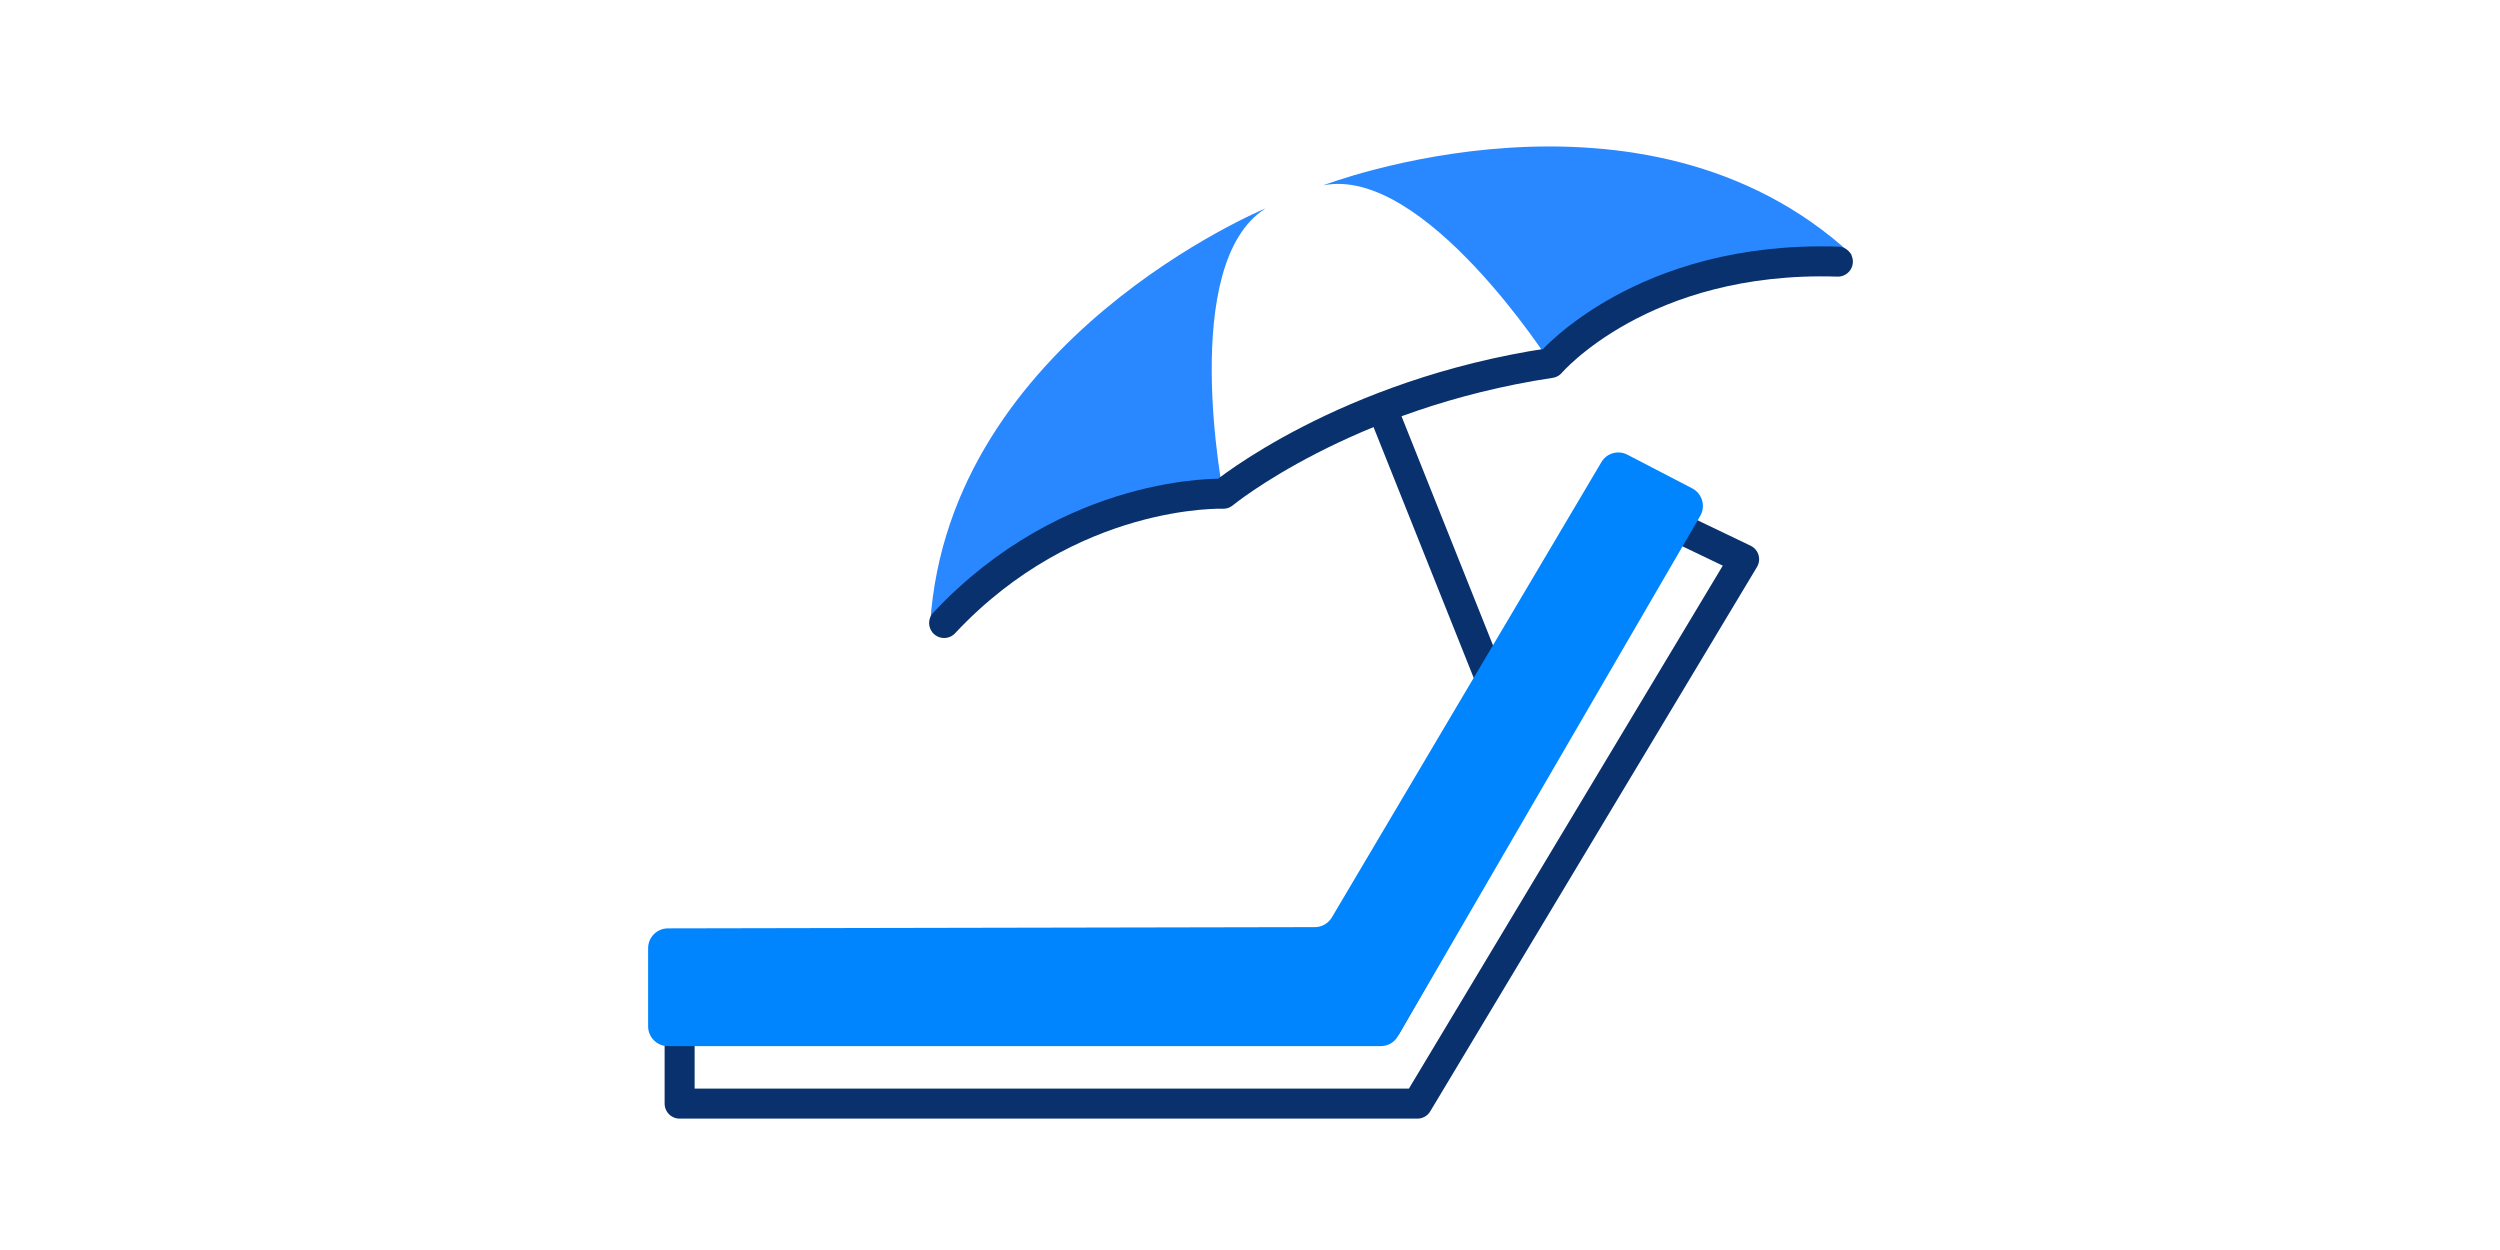 <?xml version="1.0" encoding="utf-8"?>
<!-- Generator: Adobe Illustrator 27.1.1, SVG Export Plug-In . SVG Version: 6.00 Build 0)  -->
<svg version="1.1" id="Layer_1" xmlns="http://www.w3.org/2000/svg" xmlns:xlink="http://www.w3.org/1999/xlink" x="0px" y="0px"
	 viewBox="0 0 200 100" style="enable-background:new 0 0 200 100;" xml:space="preserve">
<style type="text/css">
	.st0{fill:#08316D;}
	.st1{fill:#2988FF;}
	.st2{fill:none;stroke:#000000;stroke-width:6.288;stroke-miterlimit:10;}
	.st3{fill:#FFFFFF;}
	.st4{fill:none;stroke:#08316D;stroke-width:3;stroke-linecap:round;stroke-linejoin:round;stroke-miterlimit:10;}
	.st5{fill:none;stroke:#0085FF;stroke-width:3;stroke-linecap:round;stroke-linejoin:round;stroke-miterlimit:10;}
	.st6{fill:#0085FF;}
	.st7{fill:none;stroke:#08316D;stroke-width:3;stroke-miterlimit:10;}
	.st8{fill:#FFFFFF;stroke:#08316D;stroke-width:2.4;stroke-miterlimit:10;}
	.st9{fill:none;stroke:#08316D;stroke-width:2.4;stroke-linecap:round;stroke-linejoin:round;stroke-miterlimit:10;}
	.st10{fill:none;stroke:#08316D;stroke-width:2.4;stroke-miterlimit:10;}
</style>
<g>
	<path class="st1" d="M124.04,29.04c0,0-10.1-15.84-18.19-14.21c0,0,25.58-9.88,42.31,5.56C148.15,20.39,135.88,18.62,124.04,29.04z
		"/>
	<path class="st1" d="M97.86,39.5c0,0-3.59-18.44,3.39-22.83c0,0-25.35,10.46-26.83,33.18C74.42,49.84,82.09,40.1,97.86,39.5z"/>
	<line class="st8" x1="110.49" y1="32.45" x2="121.76" y2="60.67"/>
	<polygon class="st9" points="139.53,44.74 113.39,88.29 54.37,88.29 54.37,82.03 110.94,82.03 133.94,42.06 	"/>
	<path class="st6" d="M130.18,36.37l5.2,2.7c0.8,0.42,1.09,1.42,0.64,2.2l-24.19,41.63c-0.28,0.49-0.8,0.79-1.37,0.79H53.43
		c-0.87,0-1.58-0.71-1.58-1.58v-6.26c0-0.87,0.71-1.58,1.58-1.58l51.76-0.1c0.56,0,1.07-0.3,1.36-0.78l21.55-36.4
		C128.52,36.25,129.44,35.99,130.18,36.37z"/>
	<path class="st9" d="M75.53,49.84C85.64,39.03,97.86,39.5,97.86,39.5s9.7-7.98,26.18-10.46c0,0,7.33-8.61,22.99-8.11"/>
</g>
</svg>
